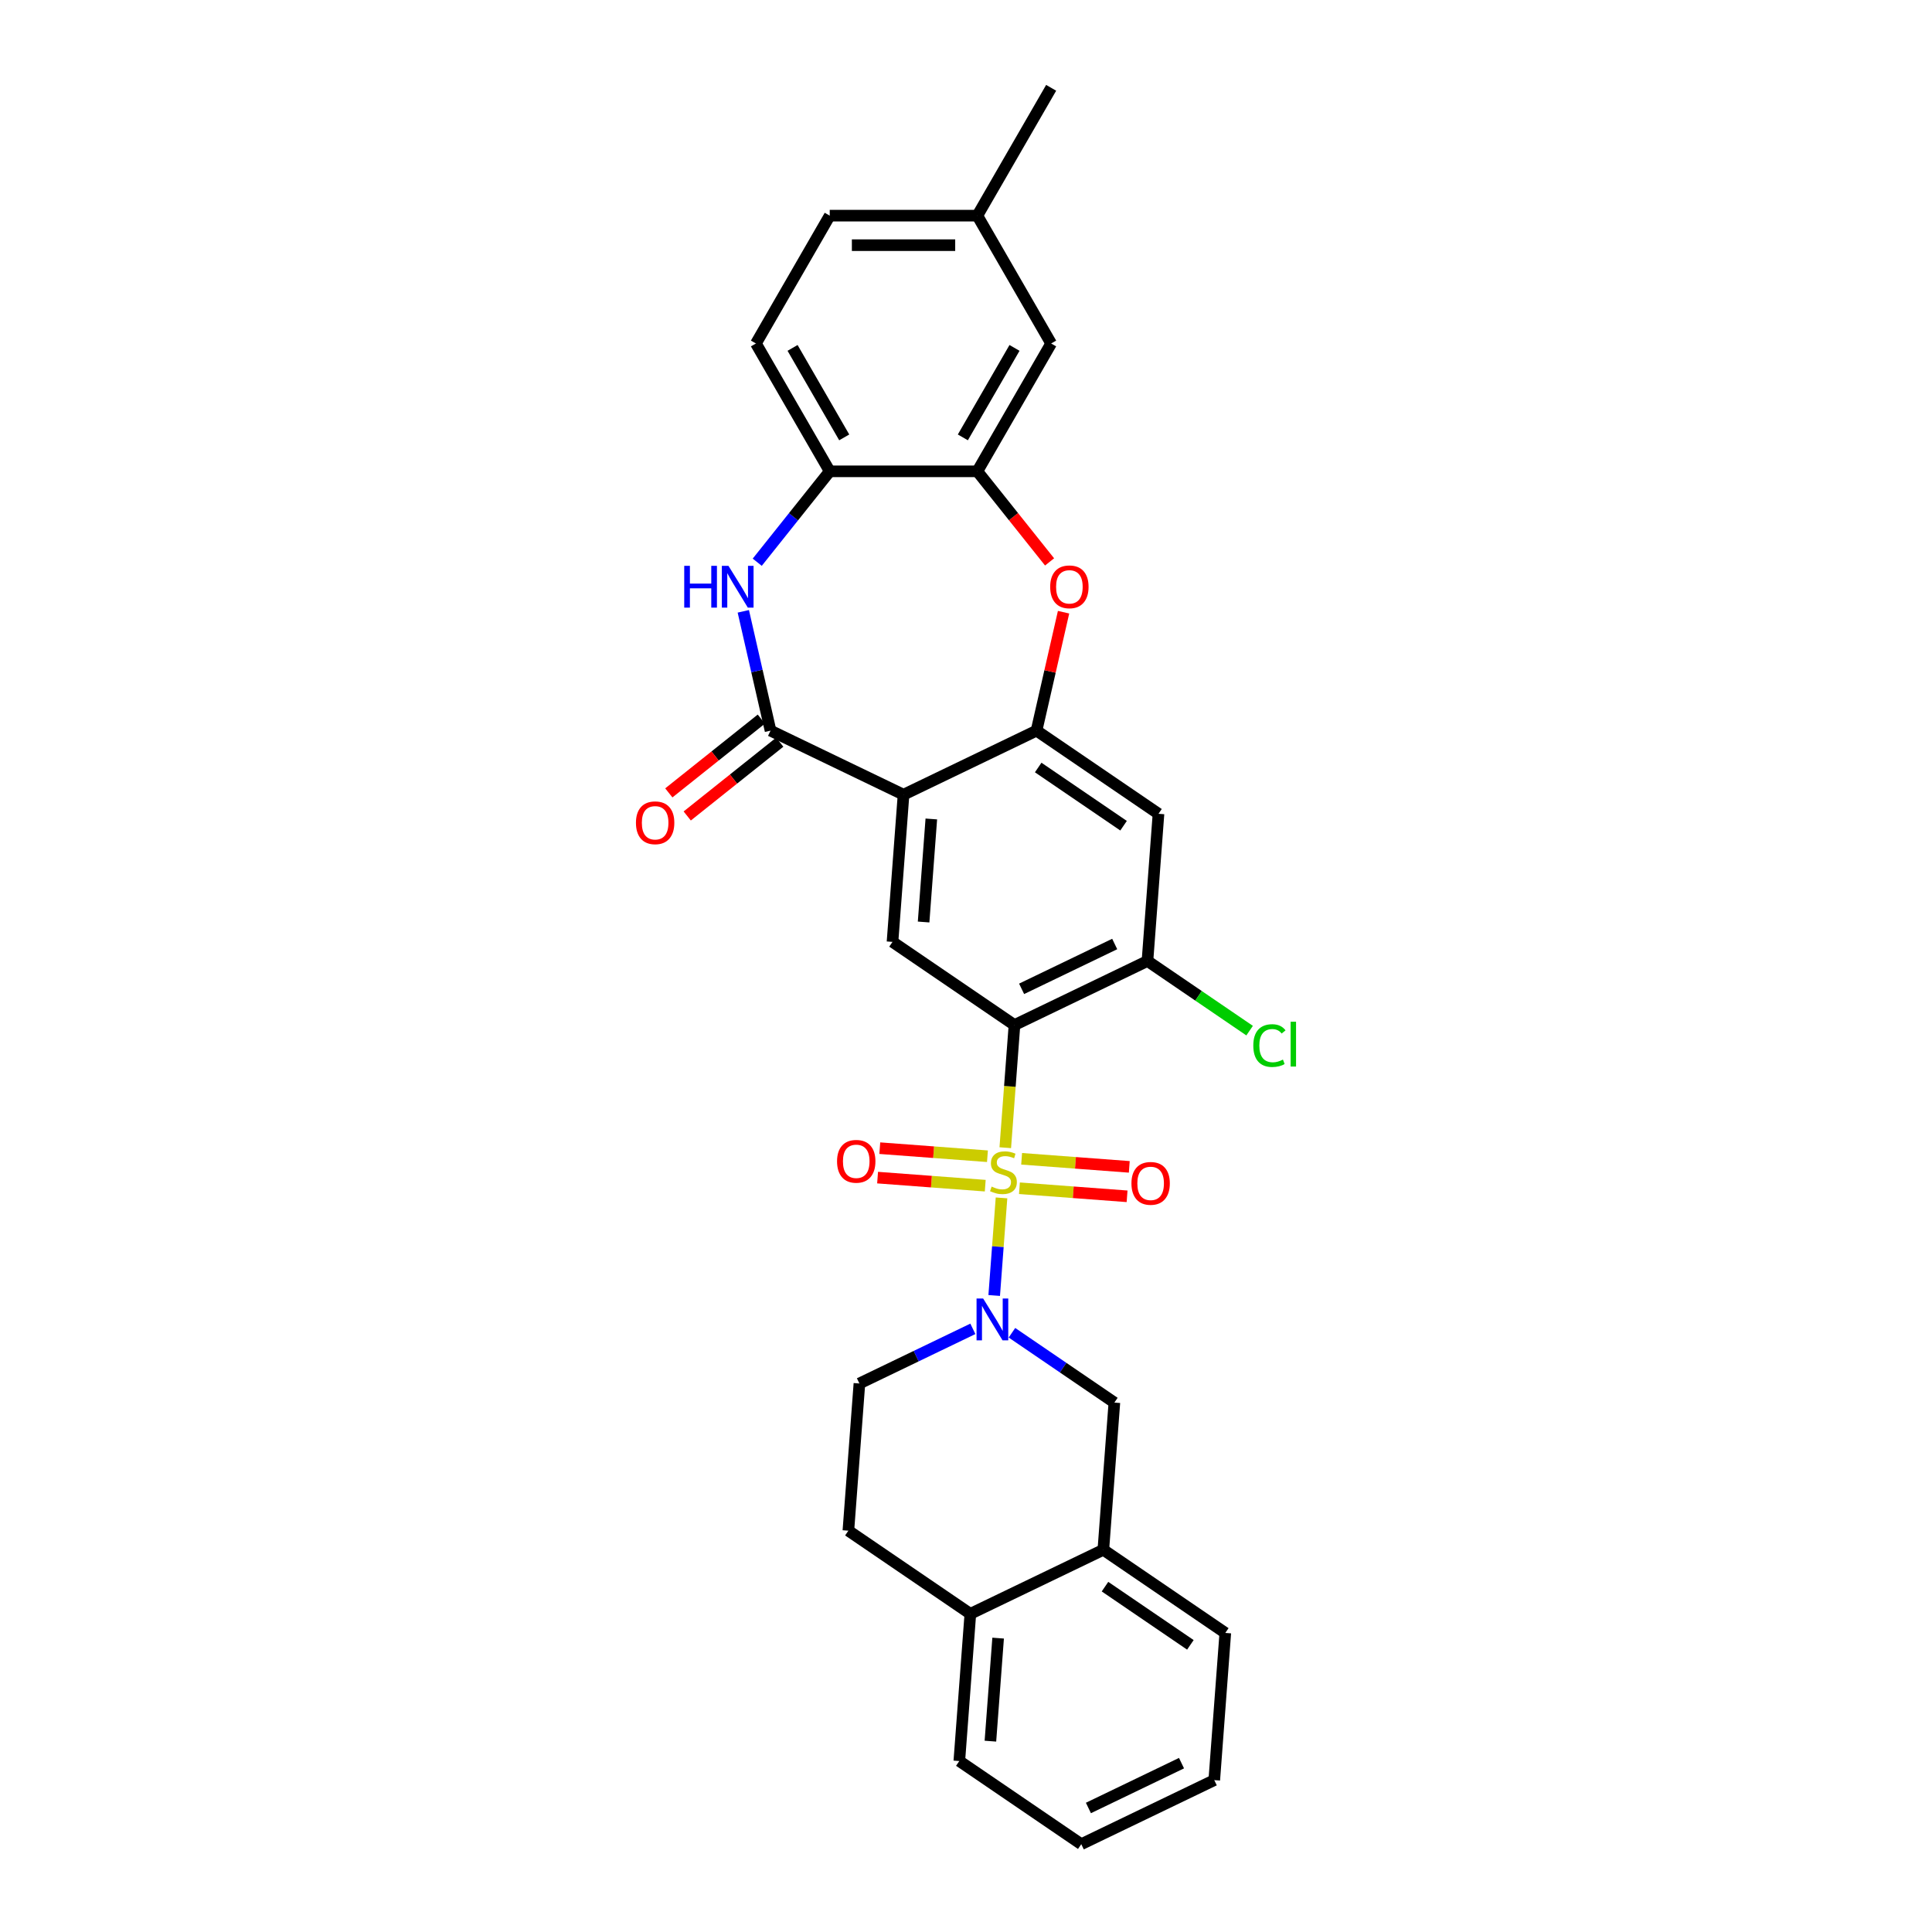 <?xml version='1.0' encoding='iso-8859-1'?>
<svg version='1.1' baseProfile='full'
              xmlns='http://www.w3.org/2000/svg'
                      xmlns:rdkit='http://www.rdkit.org/xml'
                      xmlns:xlink='http://www.w3.org/1999/xlink'
                  xml:space='preserve'
width='1000px' height='1000px' viewBox='0 0 1000 1000'>
<!-- END OF HEADER -->
<rect style='opacity:1.0;fill:#FFFFFF;stroke:none' width='1000' height='1000' x='0' y='0'> </rect>
<path class='bond-0' d='M 520.329,594.049 L 522.708,562.303' style='fill:none;fill-rule:evenodd;stroke:#CCCC00;stroke-width:6px;stroke-linecap:butt;stroke-linejoin:miter;stroke-opacity:1' />
<path class='bond-0' d='M 522.708,562.303 L 525.087,530.558' style='fill:none;fill-rule:evenodd;stroke:#000000;stroke-width:6px;stroke-linecap:butt;stroke-linejoin:miter;stroke-opacity:1' />
<path class='bond-1' d='M 518.382,620.026 L 516.49,645.284' style='fill:none;fill-rule:evenodd;stroke:#CCCC00;stroke-width:6px;stroke-linecap:butt;stroke-linejoin:miter;stroke-opacity:1' />
<path class='bond-1' d='M 516.49,645.284 L 514.597,670.541' style='fill:none;fill-rule:evenodd;stroke:#0000FF;stroke-width:6px;stroke-linecap:butt;stroke-linejoin:miter;stroke-opacity:1' />
<path class='bond-13' d='M 511.101,598.465 L 483.24,596.377' style='fill:none;fill-rule:evenodd;stroke:#CCCC00;stroke-width:6px;stroke-linecap:butt;stroke-linejoin:miter;stroke-opacity:1' />
<path class='bond-13' d='M 483.24,596.377 L 455.379,594.29' style='fill:none;fill-rule:evenodd;stroke:#FF0000;stroke-width:6px;stroke-linecap:butt;stroke-linejoin:miter;stroke-opacity:1' />
<path class='bond-13' d='M 509.959,613.703 L 482.098,611.615' style='fill:none;fill-rule:evenodd;stroke:#CCCC00;stroke-width:6px;stroke-linecap:butt;stroke-linejoin:miter;stroke-opacity:1' />
<path class='bond-13' d='M 482.098,611.615 L 454.238,609.528' style='fill:none;fill-rule:evenodd;stroke:#FF0000;stroke-width:6px;stroke-linecap:butt;stroke-linejoin:miter;stroke-opacity:1' />
<path class='bond-14' d='M 527.654,615.029 L 555.515,617.117' style='fill:none;fill-rule:evenodd;stroke:#CCCC00;stroke-width:6px;stroke-linecap:butt;stroke-linejoin:miter;stroke-opacity:1' />
<path class='bond-14' d='M 555.515,617.117 L 583.375,619.205' style='fill:none;fill-rule:evenodd;stroke:#FF0000;stroke-width:6px;stroke-linecap:butt;stroke-linejoin:miter;stroke-opacity:1' />
<path class='bond-14' d='M 528.796,599.791 L 556.657,601.879' style='fill:none;fill-rule:evenodd;stroke:#CCCC00;stroke-width:6px;stroke-linecap:butt;stroke-linejoin:miter;stroke-opacity:1' />
<path class='bond-14' d='M 556.657,601.879 L 584.517,603.967' style='fill:none;fill-rule:evenodd;stroke:#FF0000;stroke-width:6px;stroke-linecap:butt;stroke-linejoin:miter;stroke-opacity:1' />
<path class='bond-7' d='M 525.087,530.558 L 461.96,487.518' style='fill:none;fill-rule:evenodd;stroke:#000000;stroke-width:6px;stroke-linecap:butt;stroke-linejoin:miter;stroke-opacity:1' />
<path class='bond-8' d='M 525.087,530.558 L 593.924,497.408' style='fill:none;fill-rule:evenodd;stroke:#000000;stroke-width:6px;stroke-linecap:butt;stroke-linejoin:miter;stroke-opacity:1' />
<path class='bond-8' d='M 528.783,511.818 L 576.968,488.613' style='fill:none;fill-rule:evenodd;stroke:#000000;stroke-width:6px;stroke-linecap:butt;stroke-linejoin:miter;stroke-opacity:1' />
<path class='bond-12' d='M 523.784,689.834 L 550.289,707.905' style='fill:none;fill-rule:evenodd;stroke:#0000FF;stroke-width:6px;stroke-linecap:butt;stroke-linejoin:miter;stroke-opacity:1' />
<path class='bond-12' d='M 550.289,707.905 L 576.795,725.976' style='fill:none;fill-rule:evenodd;stroke:#000000;stroke-width:6px;stroke-linecap:butt;stroke-linejoin:miter;stroke-opacity:1' />
<path class='bond-16' d='M 503.552,687.808 L 474.191,701.948' style='fill:none;fill-rule:evenodd;stroke:#0000FF;stroke-width:6px;stroke-linecap:butt;stroke-linejoin:miter;stroke-opacity:1' />
<path class='bond-16' d='M 474.191,701.948 L 444.831,716.087' style='fill:none;fill-rule:evenodd;stroke:#000000;stroke-width:6px;stroke-linecap:butt;stroke-linejoin:miter;stroke-opacity:1' />
<path class='bond-2' d='M 467.669,411.328 L 461.96,487.518' style='fill:none;fill-rule:evenodd;stroke:#000000;stroke-width:6px;stroke-linecap:butt;stroke-linejoin:miter;stroke-opacity:1' />
<path class='bond-2' d='M 482.051,423.899 L 478.054,477.232' style='fill:none;fill-rule:evenodd;stroke:#000000;stroke-width:6px;stroke-linecap:butt;stroke-linejoin:miter;stroke-opacity:1' />
<path class='bond-3' d='M 467.669,411.328 L 398.832,378.178' style='fill:none;fill-rule:evenodd;stroke:#000000;stroke-width:6px;stroke-linecap:butt;stroke-linejoin:miter;stroke-opacity:1' />
<path class='bond-31' d='M 467.669,411.328 L 536.506,378.178' style='fill:none;fill-rule:evenodd;stroke:#000000;stroke-width:6px;stroke-linecap:butt;stroke-linejoin:miter;stroke-opacity:1' />
<path class='bond-5' d='M 398.832,378.178 L 391.784,347.299' style='fill:none;fill-rule:evenodd;stroke:#000000;stroke-width:6px;stroke-linecap:butt;stroke-linejoin:miter;stroke-opacity:1' />
<path class='bond-5' d='M 391.784,347.299 L 384.736,316.419' style='fill:none;fill-rule:evenodd;stroke:#0000FF;stroke-width:6px;stroke-linecap:butt;stroke-linejoin:miter;stroke-opacity:1' />
<path class='bond-17' d='M 394.069,372.205 L 370.123,391.301' style='fill:none;fill-rule:evenodd;stroke:#000000;stroke-width:6px;stroke-linecap:butt;stroke-linejoin:miter;stroke-opacity:1' />
<path class='bond-17' d='M 370.123,391.301 L 346.177,410.397' style='fill:none;fill-rule:evenodd;stroke:#FF0000;stroke-width:6px;stroke-linecap:butt;stroke-linejoin:miter;stroke-opacity:1' />
<path class='bond-17' d='M 403.596,384.152 L 379.65,403.248' style='fill:none;fill-rule:evenodd;stroke:#000000;stroke-width:6px;stroke-linecap:butt;stroke-linejoin:miter;stroke-opacity:1' />
<path class='bond-17' d='M 379.65,403.248 L 355.704,422.344' style='fill:none;fill-rule:evenodd;stroke:#FF0000;stroke-width:6px;stroke-linecap:butt;stroke-linejoin:miter;stroke-opacity:1' />
<path class='bond-4' d='M 536.506,378.178 L 599.634,421.218' style='fill:none;fill-rule:evenodd;stroke:#000000;stroke-width:6px;stroke-linecap:butt;stroke-linejoin:miter;stroke-opacity:1' />
<path class='bond-4' d='M 537.368,397.26 L 581.557,427.387' style='fill:none;fill-rule:evenodd;stroke:#000000;stroke-width:6px;stroke-linecap:butt;stroke-linejoin:miter;stroke-opacity:1' />
<path class='bond-6' d='M 536.506,378.178 L 543.502,347.528' style='fill:none;fill-rule:evenodd;stroke:#000000;stroke-width:6px;stroke-linecap:butt;stroke-linejoin:miter;stroke-opacity:1' />
<path class='bond-6' d='M 543.502,347.528 L 550.498,316.878' style='fill:none;fill-rule:evenodd;stroke:#FF0000;stroke-width:6px;stroke-linecap:butt;stroke-linejoin:miter;stroke-opacity:1' />
<path class='bond-11' d='M 391.947,291.006 L 410.707,267.481' style='fill:none;fill-rule:evenodd;stroke:#0000FF;stroke-width:6px;stroke-linecap:butt;stroke-linejoin:miter;stroke-opacity:1' />
<path class='bond-11' d='M 410.707,267.481 L 429.468,243.956' style='fill:none;fill-rule:evenodd;stroke:#000000;stroke-width:6px;stroke-linecap:butt;stroke-linejoin:miter;stroke-opacity:1' />
<path class='bond-9' d='M 543.259,290.84 L 524.565,267.398' style='fill:none;fill-rule:evenodd;stroke:#FF0000;stroke-width:6px;stroke-linecap:butt;stroke-linejoin:miter;stroke-opacity:1' />
<path class='bond-9' d='M 524.565,267.398 L 505.871,243.956' style='fill:none;fill-rule:evenodd;stroke:#000000;stroke-width:6px;stroke-linecap:butt;stroke-linejoin:miter;stroke-opacity:1' />
<path class='bond-10' d='M 593.924,497.408 L 599.634,421.218' style='fill:none;fill-rule:evenodd;stroke:#000000;stroke-width:6px;stroke-linecap:butt;stroke-linejoin:miter;stroke-opacity:1' />
<path class='bond-22' d='M 593.924,497.408 L 620.361,515.432' style='fill:none;fill-rule:evenodd;stroke:#000000;stroke-width:6px;stroke-linecap:butt;stroke-linejoin:miter;stroke-opacity:1' />
<path class='bond-22' d='M 620.361,515.432 L 646.798,533.456' style='fill:none;fill-rule:evenodd;stroke:#00CC00;stroke-width:6px;stroke-linecap:butt;stroke-linejoin:miter;stroke-opacity:1' />
<path class='bond-18' d='M 505.871,243.956 L 544.073,177.789' style='fill:none;fill-rule:evenodd;stroke:#000000;stroke-width:6px;stroke-linecap:butt;stroke-linejoin:miter;stroke-opacity:1' />
<path class='bond-18' d='M 498.368,226.391 L 525.109,180.074' style='fill:none;fill-rule:evenodd;stroke:#000000;stroke-width:6px;stroke-linecap:butt;stroke-linejoin:miter;stroke-opacity:1' />
<path class='bond-33' d='M 505.871,243.956 L 429.468,243.956' style='fill:none;fill-rule:evenodd;stroke:#000000;stroke-width:6px;stroke-linecap:butt;stroke-linejoin:miter;stroke-opacity:1' />
<path class='bond-20' d='M 429.468,243.956 L 391.266,177.789' style='fill:none;fill-rule:evenodd;stroke:#000000;stroke-width:6px;stroke-linecap:butt;stroke-linejoin:miter;stroke-opacity:1' />
<path class='bond-20' d='M 436.971,226.391 L 410.23,180.074' style='fill:none;fill-rule:evenodd;stroke:#000000;stroke-width:6px;stroke-linecap:butt;stroke-linejoin:miter;stroke-opacity:1' />
<path class='bond-15' d='M 576.795,725.976 L 571.086,802.166' style='fill:none;fill-rule:evenodd;stroke:#000000;stroke-width:6px;stroke-linecap:butt;stroke-linejoin:miter;stroke-opacity:1' />
<path class='bond-25' d='M 571.086,802.166 L 634.213,845.206' style='fill:none;fill-rule:evenodd;stroke:#000000;stroke-width:6px;stroke-linecap:butt;stroke-linejoin:miter;stroke-opacity:1' />
<path class='bond-25' d='M 571.947,821.248 L 616.136,851.375' style='fill:none;fill-rule:evenodd;stroke:#000000;stroke-width:6px;stroke-linecap:butt;stroke-linejoin:miter;stroke-opacity:1' />
<path class='bond-30' d='M 571.086,802.166 L 502.249,835.316' style='fill:none;fill-rule:evenodd;stroke:#000000;stroke-width:6px;stroke-linecap:butt;stroke-linejoin:miter;stroke-opacity:1' />
<path class='bond-21' d='M 444.831,716.087 L 439.121,792.277' style='fill:none;fill-rule:evenodd;stroke:#000000;stroke-width:6px;stroke-linecap:butt;stroke-linejoin:miter;stroke-opacity:1' />
<path class='bond-23' d='M 544.073,177.789 L 505.871,111.622' style='fill:none;fill-rule:evenodd;stroke:#000000;stroke-width:6px;stroke-linecap:butt;stroke-linejoin:miter;stroke-opacity:1' />
<path class='bond-19' d='M 502.249,835.316 L 439.121,792.277' style='fill:none;fill-rule:evenodd;stroke:#000000;stroke-width:6px;stroke-linecap:butt;stroke-linejoin:miter;stroke-opacity:1' />
<path class='bond-26' d='M 502.249,835.316 L 496.539,911.506' style='fill:none;fill-rule:evenodd;stroke:#000000;stroke-width:6px;stroke-linecap:butt;stroke-linejoin:miter;stroke-opacity:1' />
<path class='bond-26' d='M 516.63,847.887 L 512.633,901.219' style='fill:none;fill-rule:evenodd;stroke:#000000;stroke-width:6px;stroke-linecap:butt;stroke-linejoin:miter;stroke-opacity:1' />
<path class='bond-24' d='M 391.266,177.789 L 429.468,111.622' style='fill:none;fill-rule:evenodd;stroke:#000000;stroke-width:6px;stroke-linecap:butt;stroke-linejoin:miter;stroke-opacity:1' />
<path class='bond-27' d='M 505.871,111.622 L 544.073,45.455' style='fill:none;fill-rule:evenodd;stroke:#000000;stroke-width:6px;stroke-linecap:butt;stroke-linejoin:miter;stroke-opacity:1' />
<path class='bond-34' d='M 505.871,111.622 L 429.468,111.622' style='fill:none;fill-rule:evenodd;stroke:#000000;stroke-width:6px;stroke-linecap:butt;stroke-linejoin:miter;stroke-opacity:1' />
<path class='bond-34' d='M 494.41,126.902 L 440.928,126.902' style='fill:none;fill-rule:evenodd;stroke:#000000;stroke-width:6px;stroke-linecap:butt;stroke-linejoin:miter;stroke-opacity:1' />
<path class='bond-28' d='M 634.213,845.206 L 628.503,921.395' style='fill:none;fill-rule:evenodd;stroke:#000000;stroke-width:6px;stroke-linecap:butt;stroke-linejoin:miter;stroke-opacity:1' />
<path class='bond-29' d='M 496.539,911.506 L 559.666,954.545' style='fill:none;fill-rule:evenodd;stroke:#000000;stroke-width:6px;stroke-linecap:butt;stroke-linejoin:miter;stroke-opacity:1' />
<path class='bond-32' d='M 628.503,921.395 L 559.666,954.545' style='fill:none;fill-rule:evenodd;stroke:#000000;stroke-width:6px;stroke-linecap:butt;stroke-linejoin:miter;stroke-opacity:1' />
<path class='bond-32' d='M 611.548,912.6 L 563.362,935.806' style='fill:none;fill-rule:evenodd;stroke:#000000;stroke-width:6px;stroke-linecap:butt;stroke-linejoin:miter;stroke-opacity:1' />
<path  class='atom-0' d='M 513.265 614.174
Q 513.51 614.265, 514.518 614.693
Q 515.527 615.121, 516.627 615.396
Q 517.758 615.641, 518.858 615.641
Q 520.906 615.641, 522.097 614.663
Q 523.289 613.654, 523.289 611.912
Q 523.289 610.72, 522.678 609.987
Q 522.097 609.253, 521.181 608.856
Q 520.264 608.459, 518.736 608
Q 516.81 607.42, 515.649 606.87
Q 514.518 606.319, 513.693 605.158
Q 512.898 603.997, 512.898 602.041
Q 512.898 599.321, 514.732 597.64
Q 516.596 595.959, 520.264 595.959
Q 522.77 595.959, 525.612 597.151
L 524.909 599.504
Q 522.311 598.435, 520.355 598.435
Q 518.247 598.435, 517.085 599.321
Q 515.924 600.177, 515.955 601.674
Q 515.955 602.835, 516.535 603.538
Q 517.146 604.241, 518.002 604.639
Q 518.888 605.036, 520.355 605.494
Q 522.311 606.106, 523.473 606.717
Q 524.634 607.328, 525.459 608.581
Q 526.315 609.803, 526.315 611.912
Q 526.315 614.907, 524.298 616.527
Q 522.311 618.116, 518.98 618.116
Q 517.055 618.116, 515.588 617.688
Q 514.151 617.291, 512.44 616.588
L 513.265 614.174
' fill='#CCCC00'/>
<path  class='atom-2' d='M 508.885 672.118
L 515.975 683.579
Q 516.678 684.71, 517.809 686.757
Q 518.94 688.805, 519.001 688.927
L 519.001 672.118
L 521.874 672.118
L 521.874 693.756
L 518.909 693.756
L 511.299 681.226
Q 510.413 679.759, 509.466 678.078
Q 508.549 676.397, 508.274 675.877
L 508.274 693.756
L 505.462 693.756
L 505.462 672.118
L 508.885 672.118
' fill='#0000FF'/>
<path  class='atom-6' d='M 354.158 292.872
L 357.092 292.872
L 357.092 302.071
L 368.155 302.071
L 368.155 292.872
L 371.089 292.872
L 371.089 314.509
L 368.155 314.509
L 368.155 304.516
L 357.092 304.516
L 357.092 314.509
L 354.158 314.509
L 354.158 292.872
' fill='#0000FF'/>
<path  class='atom-6' d='M 377.048 292.872
L 384.138 304.332
Q 384.841 305.463, 385.972 307.511
Q 387.103 309.558, 387.164 309.681
L 387.164 292.872
L 390.037 292.872
L 390.037 314.509
L 387.072 314.509
L 379.463 301.979
Q 378.576 300.512, 377.629 298.831
Q 376.712 297.151, 376.437 296.631
L 376.437 314.509
L 373.625 314.509
L 373.625 292.872
L 377.048 292.872
' fill='#0000FF'/>
<path  class='atom-7' d='M 543.575 303.752
Q 543.575 298.556, 546.142 295.653
Q 548.71 292.75, 553.508 292.75
Q 558.306 292.75, 560.873 295.653
Q 563.44 298.556, 563.44 303.752
Q 563.44 309.008, 560.842 312.003
Q 558.245 314.968, 553.508 314.968
Q 548.74 314.968, 546.142 312.003
Q 543.575 309.039, 543.575 303.752
M 553.508 312.523
Q 556.808 312.523, 558.581 310.322
Q 560.384 308.091, 560.384 303.752
Q 560.384 299.504, 558.581 297.364
Q 556.808 295.195, 553.508 295.195
Q 550.207 295.195, 548.404 297.334
Q 546.631 299.473, 546.631 303.752
Q 546.631 308.122, 548.404 310.322
Q 550.207 312.523, 553.508 312.523
' fill='#FF0000'/>
<path  class='atom-14' d='M 433.255 601.099
Q 433.255 595.903, 435.823 593
Q 438.39 590.097, 443.188 590.097
Q 447.986 590.097, 450.553 593
Q 453.12 595.903, 453.12 601.099
Q 453.12 606.355, 450.523 609.35
Q 447.925 612.315, 443.188 612.315
Q 438.42 612.315, 435.823 609.35
Q 433.255 606.386, 433.255 601.099
M 443.188 609.87
Q 446.488 609.87, 448.261 607.669
Q 450.064 605.439, 450.064 601.099
Q 450.064 596.851, 448.261 594.711
Q 446.488 592.542, 443.188 592.542
Q 439.887 592.542, 438.084 594.681
Q 436.311 596.82, 436.311 601.099
Q 436.311 605.469, 438.084 607.669
Q 439.887 609.87, 443.188 609.87
' fill='#FF0000'/>
<path  class='atom-15' d='M 585.635 612.518
Q 585.635 607.323, 588.202 604.419
Q 590.769 601.516, 595.567 601.516
Q 600.365 601.516, 602.932 604.419
Q 605.5 607.323, 605.5 612.518
Q 605.5 617.775, 602.902 620.77
Q 600.304 623.734, 595.567 623.734
Q 590.8 623.734, 588.202 620.77
Q 585.635 617.805, 585.635 612.518
M 595.567 621.289
Q 598.868 621.289, 600.64 619.089
Q 602.443 616.858, 602.443 612.518
Q 602.443 608.27, 600.64 606.131
Q 598.868 603.961, 595.567 603.961
Q 592.266 603.961, 590.463 606.1
Q 588.691 608.239, 588.691 612.518
Q 588.691 616.888, 590.463 619.089
Q 592.266 621.289, 595.567 621.289
' fill='#FF0000'/>
<path  class='atom-18' d='M 329.165 425.876
Q 329.165 420.681, 331.733 417.777
Q 334.3 414.874, 339.098 414.874
Q 343.896 414.874, 346.463 417.777
Q 349.03 420.681, 349.03 425.876
Q 349.03 431.133, 346.433 434.128
Q 343.835 437.092, 339.098 437.092
Q 334.33 437.092, 331.733 434.128
Q 329.165 431.163, 329.165 425.876
M 339.098 434.647
Q 342.398 434.647, 344.171 432.447
Q 345.974 430.216, 345.974 425.876
Q 345.974 421.628, 344.171 419.489
Q 342.398 417.319, 339.098 417.319
Q 335.797 417.319, 333.994 419.458
Q 332.222 421.598, 332.222 425.876
Q 332.222 430.246, 333.994 432.447
Q 335.797 434.647, 339.098 434.647
' fill='#FF0000'/>
<path  class='atom-23' d='M 648.708 541.196
Q 648.708 535.817, 651.214 533.005
Q 653.751 530.163, 658.549 530.163
Q 663.011 530.163, 665.395 533.311
L 663.378 534.961
Q 661.636 532.669, 658.549 532.669
Q 655.279 532.669, 653.537 534.87
Q 651.825 537.039, 651.825 541.196
Q 651.825 545.474, 653.598 547.675
Q 655.401 549.875, 658.885 549.875
Q 661.269 549.875, 664.05 548.439
L 664.906 550.731
Q 663.775 551.464, 662.063 551.892
Q 660.352 552.32, 658.457 552.32
Q 653.751 552.32, 651.214 549.447
Q 648.708 546.575, 648.708 541.196
' fill='#00CC00'/>
<path  class='atom-23' d='M 668.023 528.849
L 670.835 528.849
L 670.835 552.045
L 668.023 552.045
L 668.023 528.849
' fill='#00CC00'/>
</svg>
